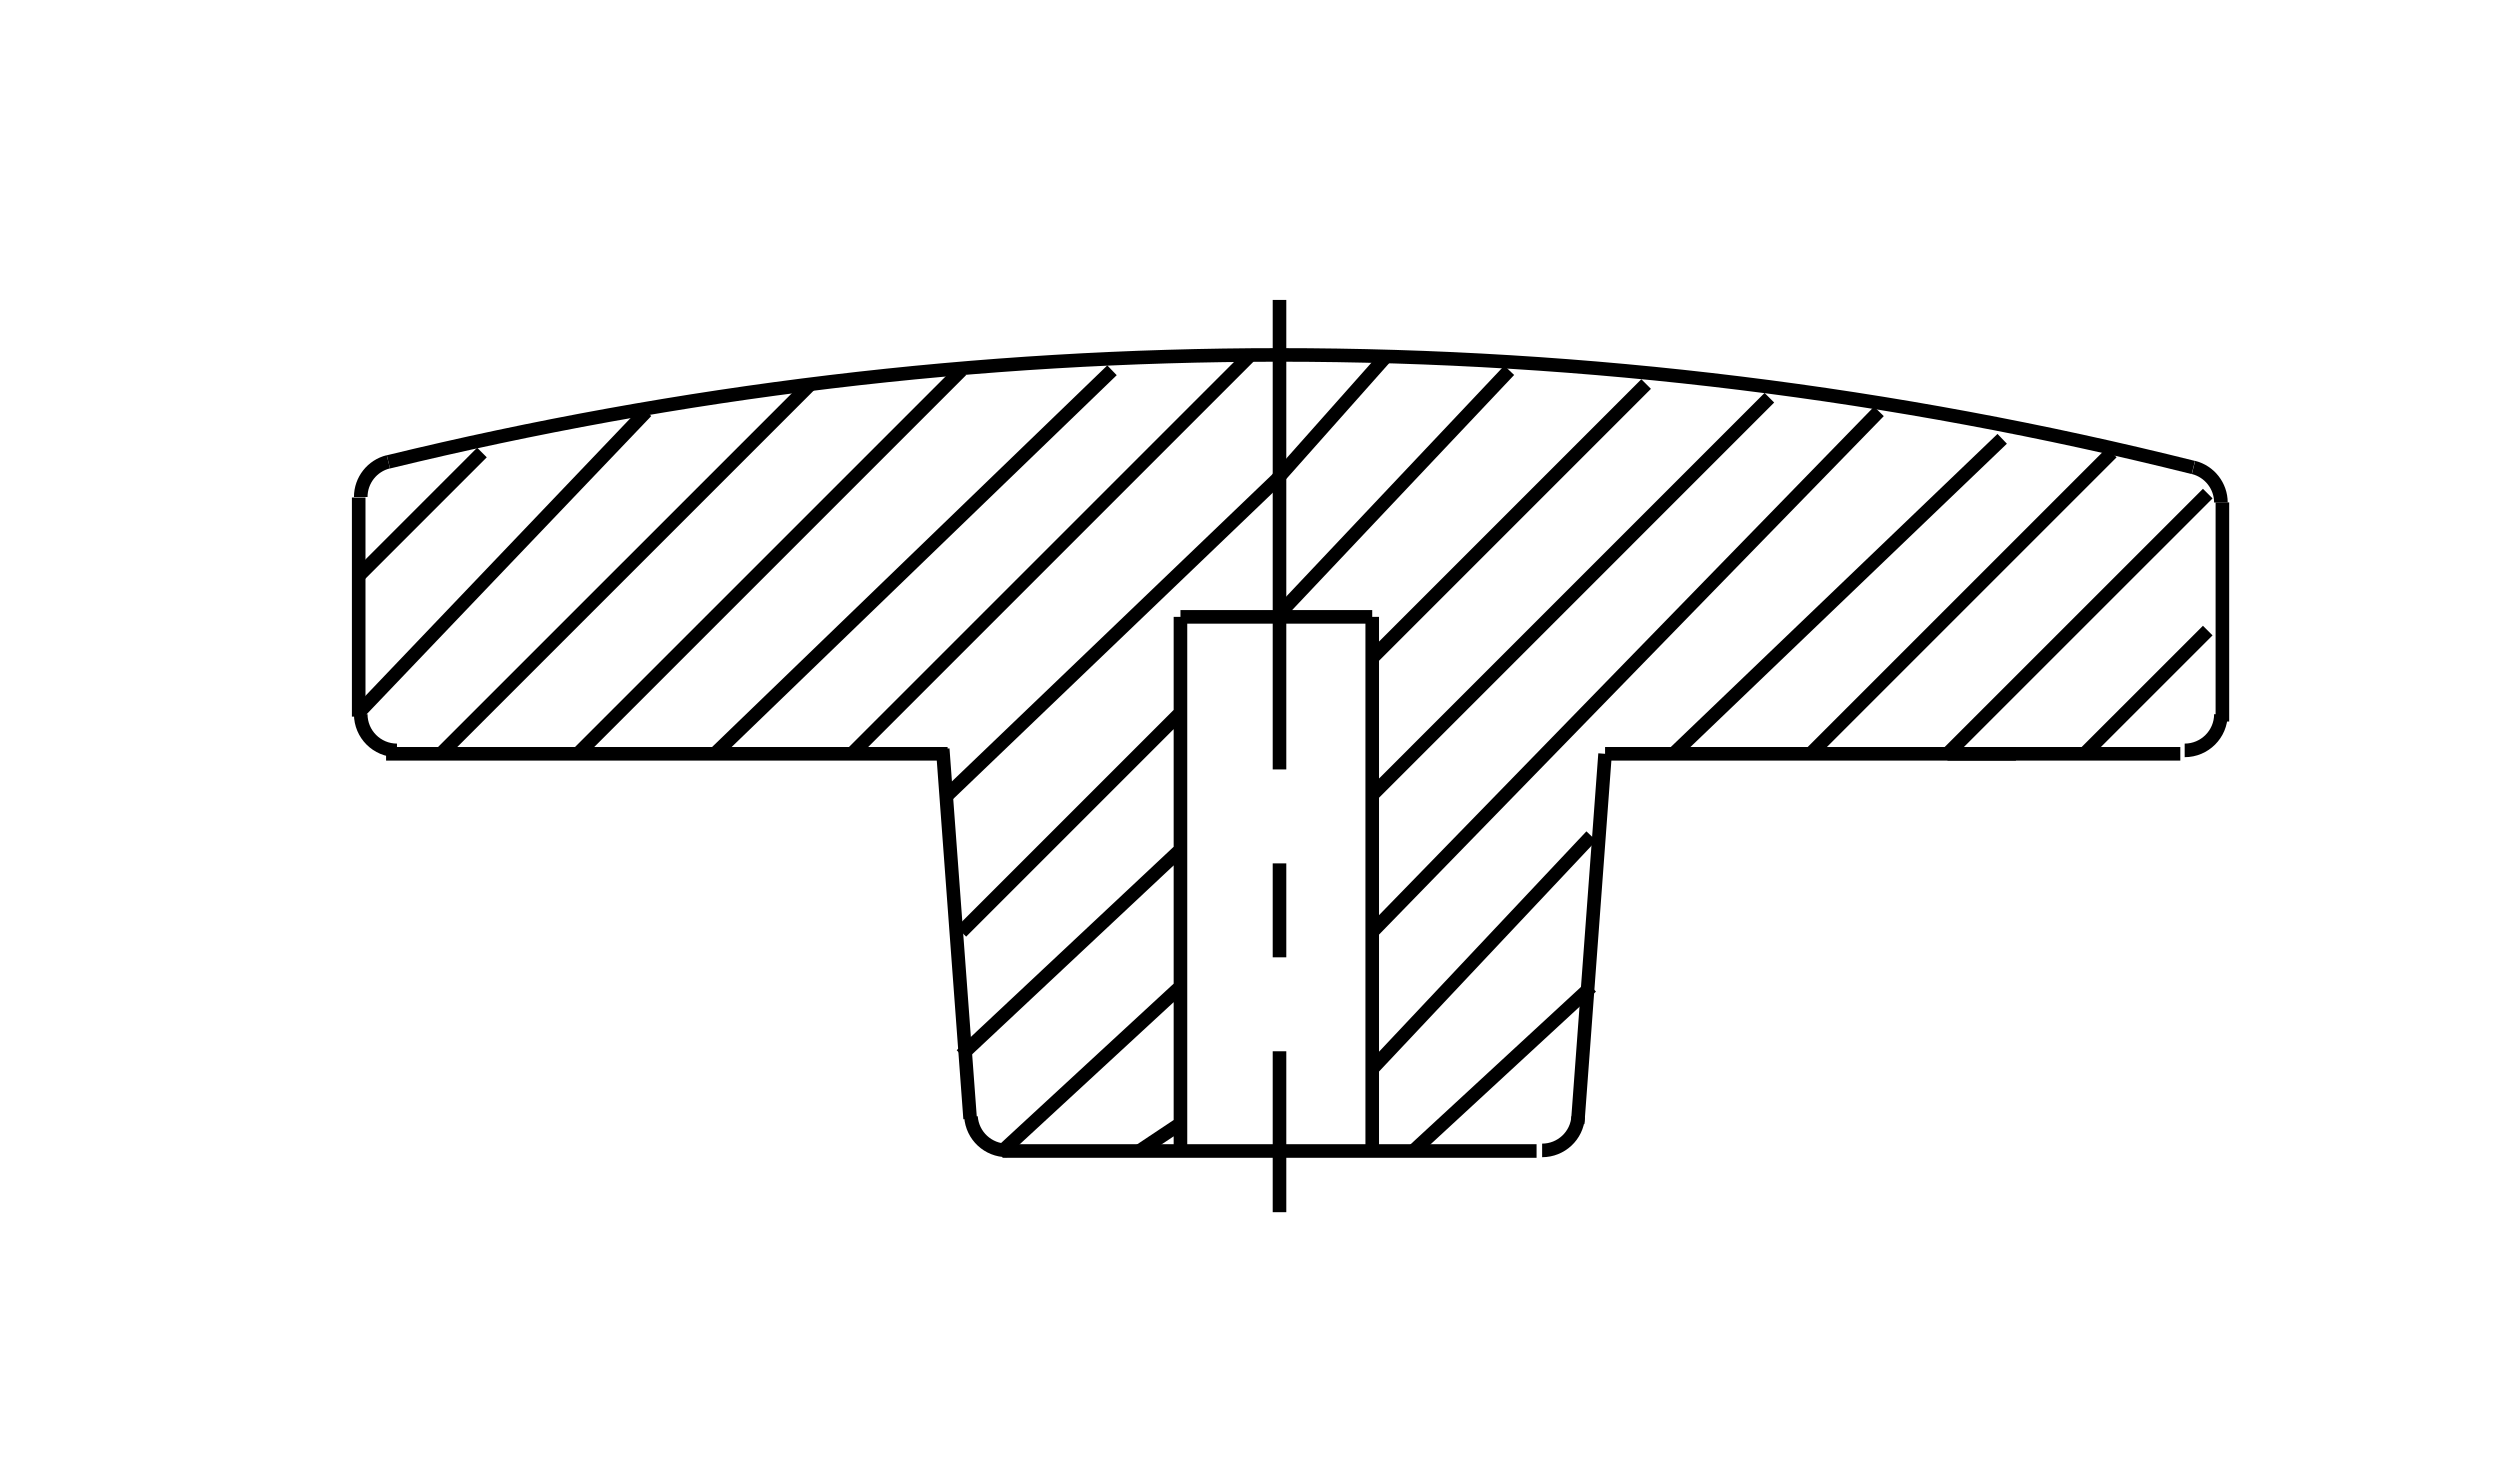 <?xml version="1.0" encoding="utf-8"?>
<!-- Generator: Adobe Illustrator 15.1.0, SVG Export Plug-In . SVG Version: 6.00 Build 0)  -->
<!DOCTYPE svg PUBLIC "-//W3C//DTD SVG 1.1//EN" "http://www.w3.org/Graphics/SVG/1.1/DTD/svg11.dtd">
<svg version="1.1" id="Layer_1" xmlns="http://www.w3.org/2000/svg" xmlns:xlink="http://www.w3.org/1999/xlink" x="0px" y="0px"
	 width="275.986px" height="163.491px" viewBox="0 0 275.986 163.491" enable-background="new 0 0 275.986 163.491"
	 xml:space="preserve">
<line fill="none" stroke="#000000" stroke-width="1.5" stroke-miterlimit="10" x1="177.191" y1="83.216" x2="240.695" y2="83.216"/>
<path fill="none" stroke="#000000" stroke-width="1.5" stroke-miterlimit="10" d="M242.133,51.61
	c-32.988-8.256-66.875-12.428-100.883-12.428c-33.145,0-66.17,3.963-98.371,11.807"/>
<path fill="none" stroke="#000000" stroke-width="1.5" stroke-miterlimit="10" d="M39.824,78.841c0,2.209,1.789,3.998,4,3.998"/>
<path fill="none" stroke="#000000" stroke-width="1.5" stroke-miterlimit="10" d="M42.875,50.978
	c-1.789,0.436-3.051,2.041-3.051,3.889"/>
<line fill="none" stroke="#000000" stroke-width="1.5" stroke-miterlimit="10" x1="39.598" y1="54.923" x2="39.598" y2="79.112"/>
<line fill="none" stroke="#000000" stroke-width="1.5" stroke-miterlimit="10" stroke-dasharray="51.831,10.371,10.371,10.371" x1="141.25" y1="33.11" x2="141.25" y2="133.819"/>
<path fill="none" stroke="#000000" stroke-width="1.5" stroke-miterlimit="10" d="M174.164,124.042l3.027-40.826 M107.096,123.503
	l-3.025-40.828 M110.662,127.063h58.967"/>
<path fill="none" stroke="#000000" stroke-width="1.5" stroke-miterlimit="10" d="M107.191,123.278
	c0.146,2.1,1.887,3.721,3.988,3.721"/>
<path fill="none" stroke="#000000" stroke-width="1.5" stroke-miterlimit="10" d="M170.242,126.999c2.104,0,3.838-1.621,3.984-3.721
	"/>
<path fill="none" stroke="#000000" stroke-width="1.5" stroke-miterlimit="10" d="M42.621,83.216h61.99 M81.934,83.216h15.121
	 M214.99,83.216h7.557"/>
<path fill="none" stroke="#000000" stroke-width="1.5" stroke-miterlimit="10" d="M245.176,55.479c0-1.832-1.258-3.434-3.027-3.875"
	/>
<path fill="none" stroke="#000000" stroke-width="1.5" stroke-miterlimit="10" d="M241.176,82.839c2.203,0,4-1.789,4-3.998"/>
<path fill="none" stroke="#000000" stroke-width="1.5" stroke-miterlimit="10" d="M245.34,55.464v24.189 M151.486,127.063V68.099
	 M130.316,68.099h21.17 M130.316,127.063V68.099 M39.598,63.565l13.607-13.609 M39.598,78.681L71.35,45.415 M48.668,83.216
	l40.824-40.82 M63.787,83.216l42.338-42.336 M78.91,83.216l43.848-42.336 M94.029,83.216l43.85-43.85 M104.611,87.755l36.293-34.777
	L153,39.366 M106.125,102.872l24.191-24.191 M140.904,68.099l25.705-27.219 M106.125,116.481l24.191-22.678 M151.486,72.634
	l30.236-30.238 M110.662,127.063l19.654-18.145 M151.486,87.755l43.842-43.846 M125.781,127.063l4.535-3.021 M151.486,102.872
	l55.936-57.457 M151.486,117.995l24.189-25.705 M184.746,83.216l36.285-34.773 M156.021,127.063l19.654-18.145 M199.867,83.216
	l33.262-33.26 M214.99,83.216l28.732-28.725 M230.113,83.216l13.609-13.604 M139.391,68.099h1.514"/>
</svg>
